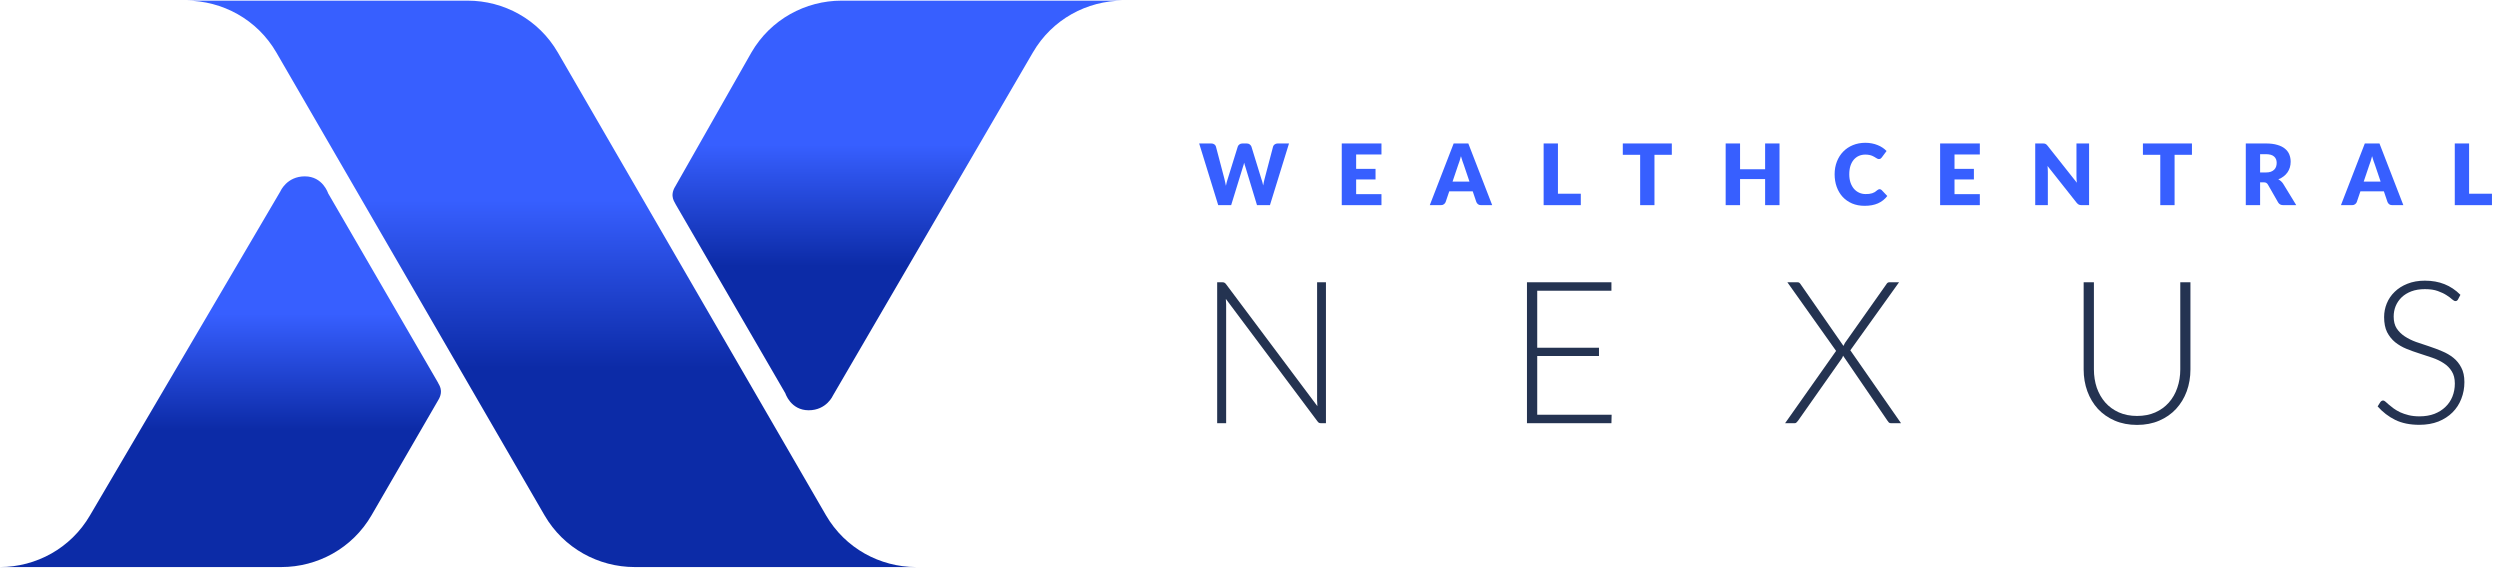 <svg viewBox="0 0 234 54" fill="none" xmlns="http://www.w3.org/2000/svg">
  <path
    d="M52.214 4.914L77.309 48.224C79.111 51.333 82.379 53.073 85.741 53.076H59.393C56.032 53.072 52.764 51.333 50.963 48.224L25.868 4.914C24.067 1.804 20.798 0.064 17.436 0.061H43.779C47.142 0.063 50.412 1.803 52.214 4.914Z"
    fill="url(#paint0_linear_19_113)" />
  <path
    d="M41.004 37.478L34.778 48.224C32.977 51.333 29.709 53.072 26.348 53.076H0C3.362 53.073 6.63 51.333 8.432 48.224L26.253 17.894C26.253 17.894 26.848 16.507 28.532 16.507C30.216 16.507 30.712 18.092 30.712 18.092L41.004 35.825C41.004 35.924 41.609 36.519 41.004 37.478Z"
    fill="url(#paint1_linear_19_113)" />
  <path
    d="M63.217 17.429L70.331 4.913C72.132 1.804 75.399 0.065 78.76 0.061H105.109C101.747 0.064 98.478 1.804 96.676 4.913L77.968 37.014C77.968 37.014 77.374 38.401 75.69 38.401C74.005 38.401 73.51 36.816 73.51 36.816L63.217 19.082C63.217 18.983 62.612 18.389 63.217 17.429Z"
    fill="url(#paint2_linear_19_113)" />
  <path
    d="M124.109 26.42V39.613H123.662C123.581 39.613 123.513 39.601 123.457 39.576C123.407 39.545 123.357 39.495 123.308 39.427L114.739 27.977C114.757 28.163 114.767 28.34 114.767 28.508V39.613H113.927V26.42H114.403C114.49 26.42 114.555 26.432 114.599 26.457C114.648 26.476 114.701 26.522 114.757 26.597L123.308 38.019C123.289 37.833 123.28 37.655 123.28 37.487V26.42H124.109Z"
    fill="#243351" />
  <path
    d="M150.849 38.821L150.83 39.613H142.924V26.42H150.83V27.212H143.884V32.546H149.665V33.32H143.884V38.821H150.849Z"
    fill="#243351" />
  <path
    d="M177.937 39.613H176.996C176.909 39.613 176.84 39.589 176.791 39.539C176.741 39.483 176.7 39.43 176.669 39.38L172.511 33.292C172.486 33.385 172.442 33.478 172.38 33.571L168.296 39.38C168.253 39.436 168.206 39.489 168.156 39.539C168.113 39.589 168.054 39.613 167.979 39.613H167.084L171.858 32.844L167.298 26.42H168.24C168.327 26.42 168.389 26.438 168.427 26.476C168.47 26.513 168.508 26.556 168.539 26.606L172.548 32.378C172.585 32.285 172.632 32.191 172.688 32.098L176.557 26.616C176.589 26.559 176.626 26.513 176.669 26.476C176.719 26.438 176.775 26.42 176.837 26.42H177.751L173.191 32.788L177.937 39.613Z"
    fill="#243351" />
  <path
    d="M200.027 38.933C200.661 38.933 201.227 38.824 201.724 38.606C202.228 38.383 202.654 38.075 203.002 37.683C203.35 37.292 203.614 36.832 203.794 36.303C203.981 35.769 204.074 35.194 204.074 34.578V26.42H205.025V34.578C205.025 35.306 204.91 35.986 204.68 36.62C204.45 37.248 204.118 37.798 203.682 38.271C203.254 38.737 202.728 39.104 202.107 39.371C201.491 39.638 200.798 39.772 200.027 39.772C199.257 39.772 198.56 39.638 197.939 39.371C197.323 39.104 196.798 38.737 196.363 38.271C195.934 37.798 195.605 37.248 195.375 36.62C195.145 35.986 195.03 35.306 195.03 34.578V26.42H195.99V34.569C195.99 35.184 196.08 35.759 196.26 36.294C196.447 36.822 196.711 37.282 197.053 37.674C197.401 38.066 197.824 38.373 198.321 38.597C198.825 38.821 199.393 38.933 200.027 38.933Z"
    fill="#243351" />
  <path
    d="M230.071 28.023C230.015 28.129 229.934 28.182 229.829 28.182C229.748 28.182 229.642 28.126 229.512 28.014C229.387 27.896 229.216 27.769 228.999 27.632C228.781 27.489 228.508 27.358 228.178 27.24C227.855 27.122 227.454 27.063 226.975 27.063C226.497 27.063 226.074 27.131 225.707 27.268C225.347 27.405 225.042 27.591 224.794 27.828C224.551 28.064 224.365 28.337 224.234 28.648C224.11 28.959 224.048 29.285 224.048 29.627C224.048 30.075 224.141 30.445 224.327 30.737C224.52 31.029 224.772 31.278 225.083 31.483C225.393 31.688 225.745 31.862 226.136 32.005C226.534 32.142 226.941 32.278 227.358 32.415C227.774 32.552 228.178 32.704 228.57 32.872C228.968 33.034 229.322 33.239 229.633 33.487C229.944 33.736 230.192 34.044 230.379 34.41C230.572 34.771 230.668 35.222 230.668 35.763C230.668 36.316 230.572 36.838 230.379 37.329C230.192 37.814 229.919 38.236 229.558 38.597C229.198 38.958 228.756 39.244 228.234 39.455C227.712 39.66 227.115 39.763 226.444 39.763C225.574 39.763 224.825 39.61 224.197 39.306C223.569 38.995 223.019 38.572 222.546 38.038L222.808 37.627C222.882 37.534 222.969 37.487 223.069 37.487C223.125 37.487 223.196 37.525 223.283 37.599C223.37 37.674 223.476 37.767 223.6 37.879C223.724 37.985 223.874 38.103 224.048 38.233C224.222 38.358 224.424 38.476 224.654 38.588C224.884 38.693 225.148 38.784 225.446 38.858C225.745 38.933 226.083 38.97 226.463 38.97C226.985 38.97 227.451 38.892 227.861 38.737C228.272 38.575 228.617 38.358 228.896 38.084C229.182 37.811 229.4 37.487 229.549 37.114C229.698 36.735 229.773 36.331 229.773 35.902C229.773 35.436 229.676 35.054 229.484 34.755C229.297 34.451 229.049 34.199 228.738 34C228.427 33.795 228.073 33.624 227.675 33.487C227.283 33.351 226.879 33.217 226.463 33.087C226.046 32.956 225.639 32.81 225.241 32.648C224.85 32.487 224.498 32.282 224.188 32.033C223.877 31.778 223.625 31.464 223.432 31.091C223.246 30.712 223.153 30.239 223.153 29.674C223.153 29.233 223.236 28.807 223.404 28.396C223.572 27.986 223.818 27.626 224.141 27.315C224.464 26.998 224.862 26.746 225.334 26.559C225.813 26.367 226.357 26.27 226.966 26.27C227.65 26.27 228.262 26.379 228.803 26.597C229.35 26.814 229.847 27.147 230.295 27.595L230.071 28.023Z"
    fill="#243351" />
  <path
    d="M120.651 13.428L118.867 19.202H117.655L116.569 15.624C116.548 15.568 116.528 15.508 116.509 15.441C116.491 15.373 116.472 15.301 116.454 15.227C116.435 15.301 116.417 15.373 116.399 15.441C116.38 15.508 116.36 15.568 116.339 15.624L115.237 19.202H114.025L112.242 13.428H113.367C113.483 13.428 113.58 13.455 113.656 13.508C113.736 13.56 113.787 13.63 113.811 13.718L114.603 16.729C114.627 16.824 114.651 16.929 114.675 17.042C114.698 17.153 114.722 17.27 114.746 17.391C114.794 17.143 114.852 16.922 114.92 16.729L115.856 13.718C115.879 13.644 115.93 13.578 116.006 13.52C116.085 13.459 116.181 13.428 116.292 13.428H116.688C116.804 13.428 116.898 13.456 116.969 13.512C117.04 13.564 117.095 13.633 117.132 13.718L118.059 16.729C118.128 16.914 118.186 17.124 118.233 17.359C118.254 17.241 118.276 17.13 118.297 17.026C118.32 16.921 118.344 16.822 118.368 16.729L119.161 13.718C119.182 13.641 119.232 13.574 119.311 13.515C119.39 13.457 119.486 13.428 119.596 13.428H120.651Z"
    fill="#375FFF" />
  <path
    d="M126.935 14.459V15.806H128.75V16.797H126.935V18.172H129.305V19.202H125.588V13.428H129.305V14.459H126.935Z"
    fill="#375FFF" />
  <path
    d="M137.541 16.995L137.006 15.414C136.967 15.313 136.924 15.196 136.88 15.061C136.835 14.924 136.79 14.776 136.745 14.617C136.705 14.778 136.663 14.928 136.618 15.065C136.573 15.202 136.531 15.321 136.491 15.422L135.96 16.995H137.541ZM139.669 19.202H138.631C138.515 19.202 138.421 19.176 138.35 19.123C138.278 19.067 138.224 18.997 138.187 18.913L137.846 17.906H135.651L135.31 18.913C135.281 18.987 135.228 19.054 135.152 19.115C135.078 19.173 134.985 19.202 134.874 19.202H133.828L136.063 13.428H137.434L139.669 19.202Z"
    fill="#375FFF" />
  <path d="M147.963 18.132V19.202H144.484V13.428H145.823V18.132H147.963Z" fill="#375FFF" />
  <path d="M156.482 14.49H154.858V19.202H153.518V14.49H151.894V13.428H156.482V14.49Z"
    fill="#375FFF" />
  <path
    d="M166.563 13.428V19.202H165.215V16.761H162.869V19.202H161.522V13.428H162.869V15.842H165.215V13.428H166.563Z"
    fill="#375FFF" />
  <path
    d="M175.934 17.708C175.965 17.708 175.997 17.715 176.029 17.728C176.06 17.738 176.091 17.758 176.12 17.787L176.651 18.346C176.418 18.65 176.126 18.88 175.775 19.036C175.426 19.189 175.013 19.265 174.535 19.265C174.096 19.265 173.702 19.192 173.354 19.044C173.008 18.893 172.713 18.687 172.47 18.425C172.23 18.161 172.045 17.849 171.915 17.49C171.786 17.128 171.721 16.736 171.721 16.313C171.721 15.883 171.791 15.488 171.931 15.128C172.071 14.766 172.268 14.455 172.522 14.193C172.775 13.932 173.079 13.728 173.433 13.583C173.787 13.438 174.177 13.365 174.602 13.365C174.819 13.365 175.022 13.385 175.212 13.424C175.405 13.461 175.585 13.514 175.751 13.583C175.918 13.649 176.071 13.729 176.211 13.825C176.351 13.92 176.475 14.023 176.583 14.134L176.132 14.74C176.103 14.777 176.068 14.811 176.029 14.843C175.989 14.872 175.934 14.887 175.862 14.887C175.815 14.887 175.77 14.876 175.727 14.855C175.685 14.834 175.64 14.809 175.593 14.78C175.545 14.748 175.492 14.715 175.434 14.681C175.379 14.644 175.311 14.611 175.232 14.582C175.156 14.55 175.064 14.523 174.959 14.502C174.856 14.481 174.734 14.47 174.594 14.47C174.372 14.47 174.169 14.511 173.984 14.593C173.802 14.675 173.643 14.796 173.508 14.954C173.376 15.11 173.273 15.303 173.199 15.533C173.128 15.76 173.092 16.02 173.092 16.313C173.092 16.609 173.132 16.872 173.211 17.102C173.293 17.332 173.403 17.526 173.54 17.684C173.68 17.84 173.843 17.959 174.027 18.041C174.212 18.123 174.411 18.164 174.622 18.164C174.743 18.164 174.854 18.159 174.955 18.148C175.055 18.135 175.149 18.115 175.236 18.089C175.323 18.059 175.405 18.023 175.482 17.978C175.558 17.93 175.636 17.871 175.716 17.799C175.747 17.773 175.782 17.752 175.819 17.736C175.856 17.717 175.894 17.708 175.934 17.708Z"
    fill="#375FFF" />
  <path
    d="M182.942 14.459V15.806H184.757V16.797H182.942V18.172H185.312V19.202H181.595V13.428H185.312V14.459H182.942Z"
    fill="#375FFF" />
  <path
    d="M195.538 13.428V19.202H194.84C194.737 19.202 194.65 19.186 194.579 19.155C194.51 19.12 194.441 19.062 194.373 18.98L191.65 15.537C191.661 15.64 191.667 15.74 191.67 15.838C191.675 15.933 191.678 16.023 191.678 16.107V19.202H190.497V13.428H191.202C191.26 13.428 191.309 13.431 191.349 13.436C191.389 13.441 191.424 13.452 191.456 13.468C191.488 13.481 191.518 13.501 191.547 13.527C191.576 13.554 191.609 13.589 191.646 13.634L194.392 17.102C194.379 16.991 194.37 16.884 194.365 16.781C194.359 16.675 194.357 16.576 194.357 16.484V13.428H195.538Z"
    fill="#375FFF" />
  <path d="M205.166 14.49H203.541V19.202H202.202V14.49H200.577V13.428H205.166V14.49Z"
    fill="#375FFF" />
  <path
    d="M212.084 16.143C212.266 16.143 212.421 16.12 212.548 16.076C212.677 16.028 212.783 15.963 212.865 15.881C212.947 15.799 213.006 15.704 213.043 15.596C213.08 15.485 213.098 15.366 213.098 15.239C213.098 14.986 213.015 14.788 212.849 14.645C212.685 14.502 212.43 14.431 212.084 14.431H211.545V16.143H212.084ZM214.929 19.202H213.717C213.492 19.202 213.331 19.118 213.233 18.948L212.274 17.272C212.229 17.201 212.179 17.149 212.124 17.118C212.068 17.083 211.989 17.066 211.886 17.066H211.545V19.202H210.206V13.428H212.084C212.501 13.428 212.857 13.472 213.15 13.559C213.446 13.644 213.686 13.762 213.871 13.916C214.059 14.069 214.195 14.25 214.279 14.459C214.364 14.667 214.406 14.895 214.406 15.14C214.406 15.328 214.381 15.505 214.331 15.671C214.281 15.838 214.207 15.992 214.109 16.135C214.011 16.275 213.89 16.4 213.744 16.511C213.602 16.622 213.437 16.713 213.249 16.785C213.336 16.83 213.418 16.887 213.495 16.955C213.571 17.021 213.64 17.101 213.701 17.193L214.929 19.202Z"
    fill="#375FFF" />
  <path
    d="M222.825 16.995L222.29 15.414C222.25 15.313 222.208 15.196 222.163 15.061C222.118 14.924 222.073 14.776 222.028 14.617C221.989 14.778 221.947 14.928 221.902 15.065C221.857 15.202 221.814 15.321 221.775 15.422L221.244 16.995H222.825ZM224.953 19.202H223.915C223.798 19.202 223.705 19.176 223.633 19.123C223.562 19.067 223.508 18.997 223.471 18.913L223.13 17.906H220.935L220.594 18.913C220.565 18.987 220.512 19.054 220.435 19.115C220.361 19.173 220.269 19.202 220.158 19.202H219.112L221.347 13.428H222.718L224.953 19.202Z"
    fill="#375FFF" />
  <path d="M233.247 18.132V19.202H229.767V13.428H231.107V18.132H233.247Z" fill="#375FFF" />
  <defs>
    <linearGradient id="paint0_linear_19_113" x1="47.896" y1="18.73" x2="47.896" y2="34.406"
      gradientUnits="userSpaceOnUse">
      <stop stop-color="#375FFF" />
      <stop offset="1" stop-color="#0C2BA7" />
    </linearGradient>
    <linearGradient id="paint1_linear_19_113" x1="18.405" y1="29.385" x2="18.405" y2="40.198"
      gradientUnits="userSpaceOnUse">
      <stop stop-color="#375FFF" />
      <stop offset="1" stop-color="#0C2BA7" />
    </linearGradient>
    <linearGradient id="paint2_linear_19_113" x1="81.749" y1="13.563" x2="81.749" y2="24.899"
      gradientUnits="userSpaceOnUse">
      <stop stop-color="#375FFF" />
      <stop offset="1" stop-color="#0C2BA7" />
    </linearGradient>
  </defs>
</svg>
